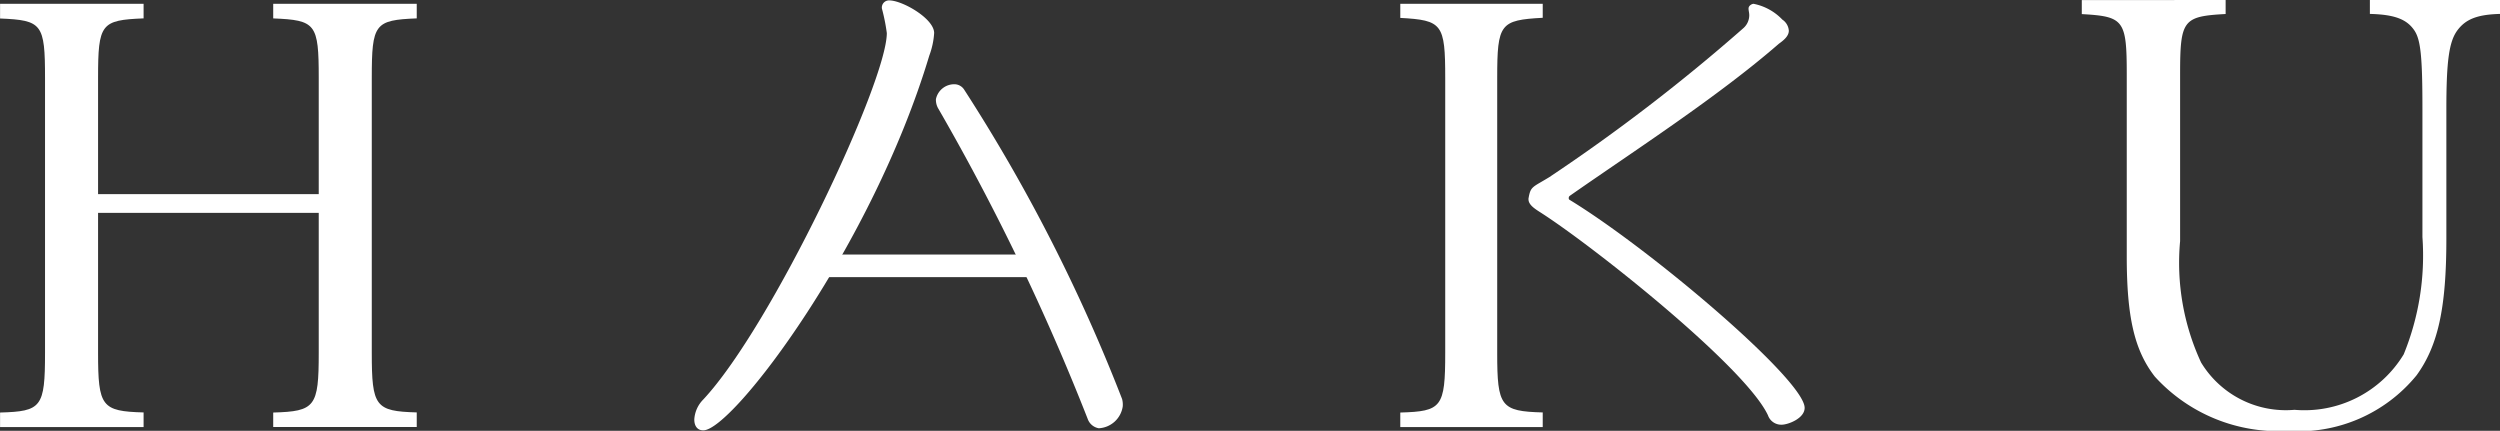 <svg xmlns="http://www.w3.org/2000/svg" width="80.121" height="13.807" viewBox="0 0 80.121 13.807">
  <rect x="0" y="0" width="80.121" height="13.807" fill="#333333" stroke="none"/>
  <g id="グループ_50" data-name="グループ 50" transform="translate(-219.841 -262.99)">
    <path id="パス_21" data-name="パス 21" d="M222.984,274.789c0,1.721.113,1.871,1.459,1.908v.468h-4.6V276.7c1.328-.037,1.441-.168,1.441-1.908v-8.812c0-1.74-.093-1.852-1.441-1.908V263.6h4.6v.468c-1.365.056-1.459.168-1.459,1.908V269.7h7.072v-3.723c0-1.74-.093-1.852-1.459-1.908V263.6h4.6v.468c-1.347.056-1.441.168-1.441,1.908v8.812c0,1.721.113,1.871,1.441,1.908v.468h-4.6V276.7c1.347-.037,1.459-.187,1.459-1.908V270.3h-7.072Z" transform="translate(0 -0.489)" fill="#fff"/>
    <path id="パス_22" data-name="パス 22" d="M559.322,262.99v.449c-1.366.075-1.459.187-1.459,1.927v5.351a7.592,7.592,0,0,0,.673,3.892,3.176,3.176,0,0,0,2.993,1.515,3.72,3.72,0,0,0,3.5-1.778,8.371,8.371,0,0,0,.6-3.76v-4.1c0-1.684-.056-2.226-.262-2.526-.243-.356-.636-.505-1.422-.524v-.449h4.172v.449c-.73.019-1.1.168-1.366.524s-.355.973-.355,2.526v4.153c0,2.208-.262,3.424-.954,4.378A4.885,4.885,0,0,1,561.3,276.8a5.342,5.342,0,0,1-4.247-1.74c-.655-.842-.9-1.908-.9-3.854v-5.837c0-1.74-.094-1.852-1.441-1.927v-.449Z" transform="translate(-268.153)" fill="#fff"/>
    <path id="パス_23" data-name="パス 23" d="M359.77,304.657h-6.826l.343-.724h6.165Z" transform="translate(-106.582 -32.785)" fill="#fff"/>
    <path id="パス_24" data-name="パス 24" d="M331.5,276.492a.99.99,0,0,1,.287-.64c2.2-2.355,5.883-10.174,5.883-11.744a6.093,6.093,0,0,0-.157-.785.229.229,0,0,1,.236-.262c.418,0,1.438.582,1.438,1.046a2.5,2.5,0,0,1-.157.727c-1.83,6.1-6.3,12.006-7.242,12.006C331.6,276.841,331.5,276.7,331.5,276.492Z" transform="translate(-89.408 -0.058)" fill="#fff"/>
    <path id="パス_25" data-name="パス 25" d="M375.23,287.253a73.754,73.754,0,0,0-4.781-9.932.554.554,0,0,1-.082-.314.6.6,0,0,1,.6-.477.373.373,0,0,1,.305.173,54.712,54.712,0,0,1,5.061,9.914.7.7,0,0,1,.021.238.82.82,0,0,1-.767.7A.458.458,0,0,1,375.23,287.253Z" transform="translate(-120.531 -10.84)" fill="#fff"/>
    <path id="パス_26" data-name="パス 26" d="M448.173,274.789c0,1.721.112,1.871,1.459,1.908v.468h-4.565V276.7c1.328-.037,1.44-.168,1.44-1.908v-8.812c0-1.74-.093-1.852-1.44-1.927V263.6h4.565v.449c-1.366.075-1.459.187-1.459,1.927" transform="translate(-180.349 -0.489)" fill="#fff"/>
    <path id="パス_27" data-name="パス 27" d="M465.685,269.848c.069-.405.116-.354.668-.692a59.143,59.143,0,0,0,6.223-4.778.554.554,0,0,0,.185-.405c0-.085-.023-.152-.023-.22,0-.1.116-.152.161-.152a1.739,1.739,0,0,1,.923.507.465.465,0,0,1,.207.354c0,.185-.184.321-.323.422-1.959,1.705-4.656,3.444-6.684,4.862-.046.034-.046.051-.046.084a.052.052,0,0,0,.023.051c2.581,1.57,7.537,5.774,7.537,6.669,0,.338-.53.54-.737.54a.45.45,0,0,1-.438-.3c-.714-1.536-5.532-5.369-7.26-6.483-.184-.118-.415-.253-.415-.439Z" transform="translate(-196.859 -0.489)" fill="#fff"/>
  </g>
</svg>

